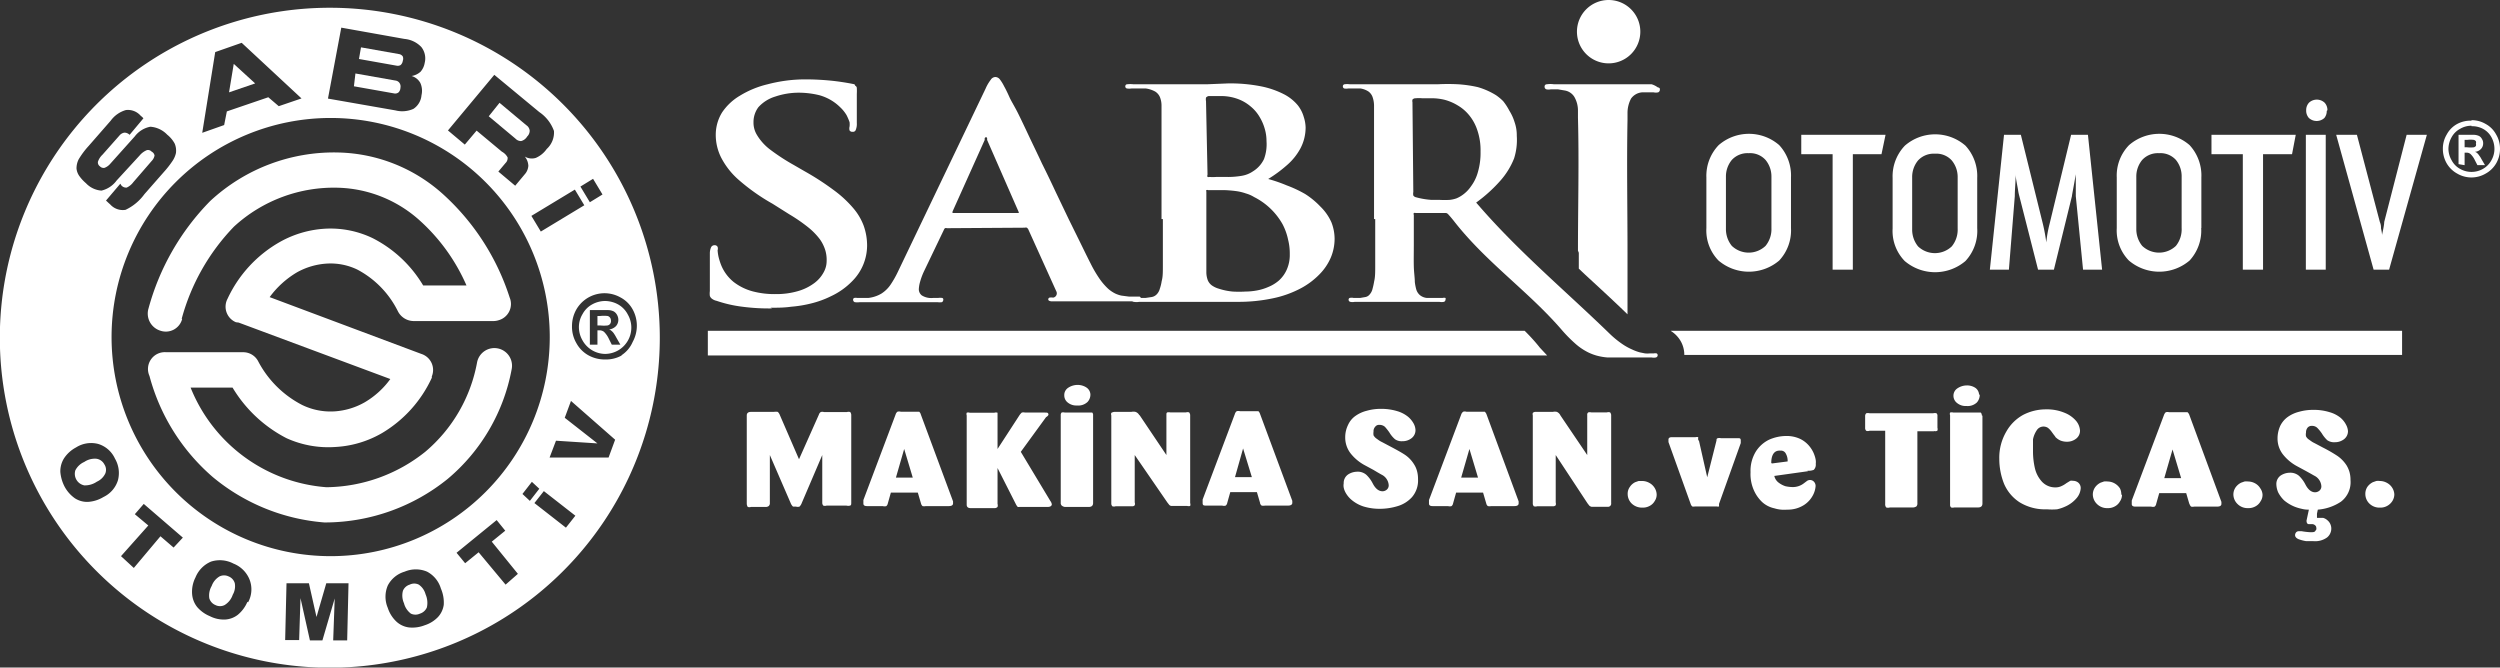 <svg id="Layer_1" data-name="Layer 1" xmlns="http://www.w3.org/2000/svg" viewBox="0 0 148.34 39.61"><rect x="0" y="0" width="148.34" height="39.61" fill="#333333" stroke="none"/><defs><style>.cls-1,.cls-2{fill:#fff;}.cls-2{fill-rule:evenodd;}</style></defs><path class="cls-1" d="M83.81,6.07a.35.35,0,0,1,0-.16A.24.24,0,0,1,84,5.83a2.51,2.51,0,0,1,.39,0l.6,0a3.22,3.22,0,0,1,.72.09,2.93,2.93,0,0,1,.76.32,2.51,2.51,0,0,1,.69.58,2.75,2.75,0,0,1,.5.91,3.69,3.69,0,0,1,.19,1.27,4.06,4.06,0,0,1-.16,1.22,2.53,2.53,0,0,1-.41.84,2,2,0,0,1-.53.53,1.79,1.79,0,0,1-.33.18,1.83,1.83,0,0,1-.4.09,5.26,5.26,0,0,1-.6,0h-.49a4.65,4.65,0,0,1-.93-.16.26.26,0,0,1-.14-.1.58.58,0,0,1,0-.21ZM81.6,13v1.5c0,.47,0,.88,0,1.26s0,.68-.06.92a4.57,4.57,0,0,1-.1.46.74.74,0,0,1-.16.32.43.43,0,0,1-.29.17l-.29.05-.38,0a.49.49,0,0,0-.24,0,.11.11,0,0,0-.06.1.13.13,0,0,0,.1.13.64.64,0,0,0,.27,0h1.29l.59,0H83l.68,0H85.4a.72.72,0,0,0,.28,0,.14.14,0,0,0,.09-.13.12.12,0,0,0,0-.1.29.29,0,0,0-.17,0h-.28l-.33,0-.31,0a.77.77,0,0,1-.43-.17.72.72,0,0,1-.21-.32,2.88,2.88,0,0,1-.09-.46c0-.24-.05-.55-.06-.92s0-.8,0-1.27V12.75a.12.12,0,0,1,0-.11.16.16,0,0,1,.11,0l1.63,0,.18,0a.27.27,0,0,1,.15.11c.06.06.16.18.29.34,1.9,2.45,4.38,4.14,6.38,6.44a8.26,8.26,0,0,0,.82.84,3.47,3.47,0,0,0,.79.54,3,3,0,0,0,.5.19,3.41,3.41,0,0,0,.63.11q.36,0,.87,0H98a.62.62,0,0,0,.26,0,.14.14,0,0,0,.1-.14.12.12,0,0,0-.06-.1.37.37,0,0,0-.17,0l-.24,0a1.45,1.45,0,0,1-.28,0l-.3-.06a2.69,2.69,0,0,1-.46-.17,3.55,3.55,0,0,1-.61-.34,5.72,5.72,0,0,1-.73-.6c-2.71-2.63-5.46-4.91-7.92-7.78a8.74,8.74,0,0,0,1.48-1.35,4.49,4.49,0,0,0,.77-1.27A3.63,3.63,0,0,0,90,8.06a2.37,2.37,0,0,0-.13-.81,2.82,2.82,0,0,0-.31-.68A3.36,3.36,0,0,0,89.19,6a3,3,0,0,0-.42-.35,4.35,4.35,0,0,0-1.08-.48A7.45,7.45,0,0,0,86.51,5a11.72,11.72,0,0,0-1.19,0h-.56L84,5h-2.4l-.75,0h-.76a1.19,1.19,0,0,0-.31,0,.12.12,0,0,0-.1.13.13.13,0,0,0,.08.12.74.74,0,0,0,.24,0h.41l.32,0a1.21,1.21,0,0,1,.47.18.7.7,0,0,1,.24.32,1.59,1.59,0,0,1,.09.49c0,.11,0,.22,0,.34s0,.26,0,.43,0,.38,0,.63V13Z"/><path class="cls-1" d="M10.81,18.92a1,1,0,0,1-1.3.7,1.06,1.06,0,0,1-.7-1.31,14.5,14.5,0,0,1,3.66-6.38,10.8,10.8,0,0,1,7.67-2.88h0a9.59,9.59,0,0,1,6.1,2.43,14.07,14.07,0,0,1,4,6.17A1,1,0,0,1,29.59,19a1,1,0,0,1-.34.05H24.54a1.06,1.06,0,0,1-.94-.6A5.61,5.61,0,0,0,21.21,16a3.65,3.65,0,0,0-1.81-.36,4.15,4.15,0,0,0-1.78.52A5.45,5.45,0,0,0,16,17.63L25,21a1,1,0,0,1,.62,1.34.2.2,0,0,1,0,.08h0a7.41,7.41,0,0,1-2.94,3.27,6.16,6.16,0,0,1-2.75.83A6,6,0,0,1,17,26,8,8,0,0,1,13.8,23H11.31a9.45,9.45,0,0,0,8.06,5.91,9.55,9.55,0,0,0,5.86-2.1,9.07,9.07,0,0,0,3.08-5.32,1,1,0,0,1,2.05.42,11.14,11.14,0,0,1-3.8,6.51A11.61,11.61,0,0,1,19.36,31h-.12a11.81,11.81,0,0,1-6.61-2.69,12,12,0,0,1-3.76-6,1,1,0,0,1,1-1.41h4.53a1,1,0,0,1,.91.52,6.1,6.1,0,0,0,2.62,2.61,3.85,3.85,0,0,0,1.91.38,4.14,4.14,0,0,0,1.82-.55,5,5,0,0,0,1.5-1.37l-9-3.35L14,19.12a1,1,0,0,1-.5-1.39,7.5,7.5,0,0,1,3.12-3.38,6.2,6.2,0,0,1,2.67-.78,5.78,5.78,0,0,1,2.82.56,7.36,7.36,0,0,1,3,2.81h2.57a11.19,11.19,0,0,0-2.8-3.88,7.53,7.53,0,0,0-4.78-1.92,8.76,8.76,0,0,0-6.22,2.31,12.61,12.61,0,0,0-3.1,5.47"/><path class="cls-1" d="M93.68,15v.94l.38.36c.88.81,1.77,1.63,2.51,2.35V18.5c0-.47,0-1,0-1.59V15c0-2.61-.05-5.27,0-7.89,0-.14,0-.28,0-.41a1.82,1.82,0,0,1,.21-.85.89.89,0,0,1,.65-.37l.36,0h.33a.65.65,0,0,0,.27,0,.17.17,0,0,0,.1-.17c0-.06,0-.1-.13-.13A1.19,1.19,0,0,0,98,5h-.72l-.8,0-.73,0H94.57l-.79,0L93,5H92.2a1.44,1.44,0,0,0-.41,0c-.1,0-.14.07-.14.13a.16.16,0,0,0,.1.17.62.62,0,0,0,.27,0h.42l.41.07a.83.83,0,0,1,.56.37,1.62,1.62,0,0,1,.22.83l0,.41c.07,2.62,0,5.28,0,7.89"/><path class="cls-1" d="M56.6,12.64c-.05,0-.07,0-.08,0s0,0,0-.09l1.91-4.25a.31.31,0,0,1,0-.1.1.1,0,0,1,.08-.06.07.07,0,0,1,.06.06.3.3,0,0,1,0,.1l1.87,4.27a.06.06,0,0,1,0,.07s0,0-.1,0Zm4.21.87a.21.21,0,0,1,.12,0s.06.05.08.09l1.66,3.67a.26.26,0,0,1-.18.39.64.64,0,0,0-.22,0,.11.11,0,0,0-.07.11c0,.06.06.09.17.11l.45,0,1.59,0h2.92a1.19,1.19,0,0,0,.29-.05s.08-.07.07-.11a.11.11,0,0,0-.07-.12l-.2,0H67l-.46-.06a1.68,1.68,0,0,1-.36-.12,2,2,0,0,1-.42-.28,3.67,3.67,0,0,1-.49-.56,7.15,7.15,0,0,1-.55-.93c-.17-.33-.36-.72-.58-1.17l-.72-1.46-.78-1.63q-.4-.86-.81-1.68c-.26-.56-.52-1.09-.76-1.6s-.47-1-.67-1.4S60,6,59.89,5.75s-.24-.51-.31-.63a2.45,2.45,0,0,0-.26-.42.35.35,0,0,0-.26-.13.33.33,0,0,0-.27.16,2.45,2.45,0,0,0-.31.53l-5.2,10.86a5.88,5.88,0,0,1-.43.76,1.88,1.88,0,0,1-.55.54,1.94,1.94,0,0,1-.79.26l-.31,0h-.33a.5.5,0,0,0-.19,0,.11.11,0,0,0-.06.11.15.15,0,0,0,.1.14,1.05,1.05,0,0,0,.3,0h1.54l.57,0h1l.77,0h.72a1,1,0,0,0,.27,0,.16.16,0,0,0,.08-.14.09.09,0,0,0-.06-.11.69.69,0,0,0-.25,0h-.31a1.05,1.05,0,0,1-.65-.15.46.46,0,0,1-.18-.39,2,2,0,0,1,.08-.44,3.91,3.91,0,0,1,.23-.61L56,13.65a.35.35,0,0,1,.07-.11.21.21,0,0,1,.12,0Z"/><path class="cls-1" d="M76.53,15.08a2.13,2.13,0,0,1-.18.92,1.91,1.91,0,0,1-.46.64,2.25,2.25,0,0,1-.64.39,3,3,0,0,1-.7.21,3.83,3.83,0,0,1-.65.06,6.68,6.68,0,0,1-.76,0,3.75,3.75,0,0,1-.82-.17,1.37,1.37,0,0,1-.42-.2.74.74,0,0,1-.23-.29,1.39,1.39,0,0,1-.09-.46c0-.19,0-.43,0-.71v-4.1a.12.12,0,0,1,0-.09.13.13,0,0,1,.1,0h.44l.49,0a7.15,7.15,0,0,1,.74.06,2.9,2.9,0,0,1,.58.14,1.89,1.89,0,0,1,.48.21A4,4,0,0,1,76.1,13.3a3.52,3.52,0,0,1,.33.92,3.35,3.35,0,0,1,.1.86M71.56,6a.55.55,0,0,1,0-.21.27.27,0,0,1,.16-.09l.33,0h.39a2.87,2.87,0,0,1,1,.17,2.48,2.48,0,0,1,.76.44,2.32,2.32,0,0,1,.54.63,2.85,2.85,0,0,1,.31.72,2.6,2.6,0,0,1,.1.72A2.51,2.51,0,0,1,75,9.44a1.73,1.73,0,0,1-.66.73,1.65,1.65,0,0,1-.65.26,4.81,4.81,0,0,1-.91.07h-.62a3,3,0,0,1-.4,0,.19.19,0,0,1-.11,0,.2.2,0,0,1,0-.14ZM69,13c0,.53,0,1,0,1.5s0,.88,0,1.26,0,.68-.07.92a2.47,2.47,0,0,1-.11.45.75.75,0,0,1-.18.33.55.55,0,0,1-.34.17l-.34.05-.44,0a.66.66,0,0,0-.28,0,.1.1,0,0,0-.07.1c0,.06,0,.1.11.13a.89.89,0,0,0,.32,0l.73,0H69l.73,0h1.5l.64,0,.62,0,.53,0h.37a9.82,9.82,0,0,0,2.14-.21,6.22,6.22,0,0,0,1.63-.58,4.46,4.46,0,0,0,1.14-.85,3.21,3.21,0,0,0,.67-1,2.89,2.89,0,0,0,.22-1.11A2.72,2.72,0,0,0,79,13.19a3,3,0,0,0-.65-.93,4.79,4.79,0,0,0-.91-.75A7.16,7.16,0,0,0,76.35,11a9,9,0,0,0-1.1-.38,7.82,7.82,0,0,0,1.1-.81,3.52,3.52,0,0,0,.81-1,2.66,2.66,0,0,0,.31-1.25,2.2,2.2,0,0,0-.11-.62A2,2,0,0,0,77,6.24a2.65,2.65,0,0,0-.8-.64,5.2,5.2,0,0,0-1.34-.47,9.39,9.39,0,0,0-2-.18L71.63,5,70.19,5H69l-.86,0h-.89a1.6,1.6,0,0,0-.36,0c-.08,0-.12.06-.12.13a.12.12,0,0,0,.1.12.91.91,0,0,0,.27,0h.48l.37,0a1.61,1.61,0,0,1,.55.18.72.72,0,0,1,.28.32,1.33,1.33,0,0,1,.1.49l0,.34c0,.12,0,.26,0,.43V7.7c0,.25,0,.56,0,.93V13Z"/><path class="cls-1" d="M45.72,18.26c.4,0,.81,0,1.22-.06A7.15,7.15,0,0,0,48.15,18a5.69,5.69,0,0,0,1.17-.43,4.28,4.28,0,0,0,1.27-.91,3,3,0,0,0,.86-2.09,3.51,3.51,0,0,0-.2-1.17,3.45,3.45,0,0,0-.63-1.06,6.71,6.71,0,0,0-1.15-1.06,15.86,15.86,0,0,0-1.73-1.12l-.64-.37a12.21,12.21,0,0,1-1.45-.95A3.07,3.07,0,0,1,44.91,8a1.4,1.4,0,0,1-.2-.76A1.47,1.47,0,0,1,45,6.36,2.22,2.22,0,0,1,46,5.73,4.35,4.35,0,0,1,47.4,5.5a5.14,5.14,0,0,1,1.22.15A2.86,2.86,0,0,1,49.4,6a2.82,2.82,0,0,1,.46.37,2.13,2.13,0,0,1,.37.46,3.29,3.29,0,0,1,.18.42,1.16,1.16,0,0,1,0,.26.44.44,0,0,0,0,.23.19.19,0,0,0,.18.08.17.17,0,0,0,.19-.12.92.92,0,0,0,.06-.4c0-.44,0-.81,0-1.09s0-.49,0-.64a3.1,3.1,0,0,0,0-.34.15.15,0,0,0-.09-.14A.79.79,0,0,0,50.7,5c-.29-.06-.68-.13-1.17-.19a15.52,15.52,0,0,0-1.84-.1A8.81,8.81,0,0,0,45.55,5a5.65,5.65,0,0,0-1.65.68,3.27,3.27,0,0,0-1.06,1A2.53,2.53,0,0,0,42.47,8a3,3,0,0,0,.32,1.35,4.49,4.49,0,0,0,1.05,1.33,11.89,11.89,0,0,0,2,1.41l1,.63a9.81,9.81,0,0,1,1.13.78,4,4,0,0,1,.68.7,2.3,2.3,0,0,1,.32.65,2,2,0,0,1,.08.63,1.39,1.39,0,0,1-.19.7,1.93,1.93,0,0,1-.56.63,3,3,0,0,1-.94.46,4.53,4.53,0,0,1-1.34.18,5,5,0,0,1-1.35-.16,3.2,3.2,0,0,1-1.14-.56,2.5,2.5,0,0,1-.74-1,3.68,3.68,0,0,1-.15-.47,2.53,2.53,0,0,1-.06-.41.33.33,0,0,0,0-.2.19.19,0,0,0-.19-.1.22.22,0,0,0-.2.13.89.89,0,0,0-.07.32c0,.07,0,.19,0,.34s0,.33,0,.54,0,.43,0,.67,0,.48,0,.72a1.12,1.12,0,0,0,0,.29.37.37,0,0,0,.13.17.68.68,0,0,0,.27.12,7.58,7.58,0,0,0,1.53.35,12.08,12.08,0,0,0,1.77.1"/><path class="cls-1" d="M144,8h-1.2l-1.33,5.17q0,.18-.12.72a.53.53,0,0,0,0,.13,2.85,2.85,0,0,0-.07-.47c0-.09,0-.22-.07-.38L139.85,8h-1.23l2.22,8h.92Zm-5.9-1.46a.64.64,0,0,0-.17-.45.68.68,0,0,0-.92,0,.64.64,0,0,0-.17.45A.65.65,0,0,0,137,7a.68.68,0,0,0,.92,0A.65.65,0,0,0,138.06,6.58ZM138,16V8h-1.18v8Zm-1.78-8h-5V9.15h1.86V16h1.2V9.15H136Zm-6.77,5.53a1.57,1.57,0,0,1-.34,1.06,1.45,1.45,0,0,1-2,0,1.57,1.57,0,0,1-.35-1v-3.1a1.54,1.54,0,0,1,.35-1,1.26,1.26,0,0,1,1-.4,1.23,1.23,0,0,1,1,.4,1.53,1.53,0,0,1,.34,1Zm1.17,0v-3a2.65,2.65,0,0,0-.7-1.92,2.74,2.74,0,0,0-3.59,0,2.59,2.59,0,0,0-.73,1.92v3a2.56,2.56,0,0,0,.72,1.93,2.78,2.78,0,0,0,3.6,0A2.62,2.62,0,0,0,130.61,13.53ZM124.73,16l-.84-8h-1l-1.28,5.3a7.24,7.24,0,0,0-.19,1.07l0,.15v-.13a10.6,10.6,0,0,0-.2-1.09L119.91,8h-1l-.84,8h1.13l.35-4.36c0-.39.05-.83.05-1.3v-.18l0,.18c0,.21.07.51.14.91a2.7,2.7,0,0,0,.08.39L120.93,16h.94l1.07-4.36c0-.06.09-.49.23-1.3l0-.18v.18c0,.12,0,.27,0,.43v.48c0,.16,0,.29,0,.39L123.6,16Zm-8.57-2.44a1.57,1.57,0,0,1-.35,1.06,1.45,1.45,0,0,1-2,0,1.57,1.57,0,0,1-.35-1v-3.1a1.54,1.54,0,0,1,.35-1,1.26,1.26,0,0,1,1-.4,1.23,1.23,0,0,1,1,.4,1.54,1.54,0,0,1,.35,1Zm1.16,0v-3a2.65,2.65,0,0,0-.7-1.92,2.74,2.74,0,0,0-3.59,0,2.63,2.63,0,0,0-.73,1.92v3a2.56,2.56,0,0,0,.72,1.93,2.78,2.78,0,0,0,3.6,0A2.62,2.62,0,0,0,117.32,13.53ZM111.88,8h-5V9.15h1.86V16h1.2V9.15h1.7Zm-6.77,5.53a1.57,1.57,0,0,1-.35,1.06,1.45,1.45,0,0,1-2,0,1.57,1.57,0,0,1-.35-1v-3.1a1.54,1.54,0,0,1,.35-1,1.26,1.26,0,0,1,1-.4,1.23,1.23,0,0,1,1,.4,1.54,1.54,0,0,1,.35,1Zm1.16,0v-3a2.65,2.65,0,0,0-.7-1.92,2.74,2.74,0,0,0-3.59,0,2.63,2.63,0,0,0-.73,1.92v3a2.56,2.56,0,0,0,.72,1.93,2.78,2.78,0,0,0,3.6,0A2.62,2.62,0,0,0,106.27,13.53Z"/><path class="cls-2" d="M99.14,19.63h43.39v1.43H99.94a1.63,1.63,0,0,0-.21-.81,1.72,1.72,0,0,0-.57-.6h0ZM42,19.63H90.47c.31.31.61.63.9,1l.43.46H42Z"/><path class="cls-2" d="M95.45,0a1.88,1.88,0,1,1-1.88,1.88A1.88,1.88,0,0,1,95.45,0"/><polygon class="cls-2" points="13.87 3.79 13.59 5.48 15.14 4.95 13.87 3.79"/><path class="cls-2" d="M5.72,27.22a1.11,1.11,0,0,0-.72.19,1.08,1.08,0,0,0-.53.5A.7.7,0,0,0,5,28.8a1.25,1.25,0,0,0,.75-.22,1,1,0,0,0,.5-.49.58.58,0,0,0-.06-.54A.63.63,0,0,0,5.72,27.22Z"/><path class="cls-2" d="M24.85,34.69a.6.6,0,0,0-.54,0,.63.63,0,0,0-.4.36,1.1,1.1,0,0,0,.06.74,1.12,1.12,0,0,0,.41.62.63.63,0,0,0,.54,0,.66.66,0,0,0,.41-.37,1.26,1.26,0,0,0-.08-.78A1,1,0,0,0,24.85,34.69Z"/><path class="cls-2" d="M13.56,34.2a.62.62,0,0,0-.53,0,1.08,1.08,0,0,0-.47.57,1.12,1.12,0,0,0-.14.73.62.62,0,0,0,.36.4.6.6,0,0,0,.55,0,1.13,1.13,0,0,0,.48-.61,1,1,0,0,0,.12-.69A.62.62,0,0,0,13.56,34.2Z"/><path class="cls-2" d="M30.92,8.37a.58.58,0,0,0,.36-.27.48.48,0,0,0,.15-.35.44.44,0,0,0-.2-.32L29.64,6.1,29,6.9l1.59,1.33A.45.45,0,0,0,30.92,8.37Z"/><path class="cls-2" d="M23.77,3.86a.4.4,0,0,0,.13-.25.37.37,0,0,0,0-.26.33.33,0,0,0-.22-.14l-2.26-.4-.12.69,2.25.4A.34.34,0,0,0,23.77,3.86Z"/><path class="cls-2" d="M23.76,5.21a.37.37,0,0,0-.05-.28.34.34,0,0,0-.24-.15l-2.38-.42L21,5.12l2.37.42a.32.32,0,0,0,.28-.06A.4.4,0,0,0,23.76,5.21Z"/><path class="cls-2" d="M36.67,18.06a1.64,1.64,0,0,0-.77-.2,1.6,1.6,0,0,0-.76.2,1.42,1.42,0,0,0-.57.57,1.49,1.49,0,0,0-.22.78,1.58,1.58,0,0,0,.21.78A1.56,1.56,0,0,0,35.9,21a1.58,1.58,0,0,0,.78-.21,1.56,1.56,0,0,0,.57-.57,1.55,1.55,0,0,0,0-1.56A1.44,1.44,0,0,0,36.67,18.06Zm-.37,2.39-.17-.34a1.43,1.43,0,0,0-.29-.42.44.44,0,0,0-.29-.09h-.1v.85H35V18.4H36.1a.78.78,0,0,1,.32.08.52.52,0,0,1,.19.2.6.6,0,0,1,.08.29.56.56,0,0,1-.14.38.69.69,0,0,1-.41.2.37.37,0,0,1,.14.08.7.7,0,0,1,.14.15,2.43,2.43,0,0,1,.15.25l.24.42Z"/><path class="cls-2" d="M36.25,19a.27.27,0,0,0-.19-.25,1.94,1.94,0,0,0-.45,0h-.16v.56h.16a1.94,1.94,0,0,0,.45,0,.28.28,0,0,0,.14-.09A.3.3,0,0,0,36.25,19Z"/><path class="cls-2" d="M19.58.46A19.58,19.58,0,1,0,39.15,20,19.58,19.58,0,0,0,19.58.46ZM35.19,10.61l.56.93L35,12l-.56-.93Zm-1.08.64.56.93-2.58,1.56-.56-.93ZM32.62,20a13,13,0,1,1-13-13A13,13,0,0,1,32.62,20ZM29.33,4.44,32,6.65a2.28,2.28,0,0,1,.87,1.12,1.32,1.32,0,0,1-.43,1.07,1.54,1.54,0,0,1-.65.53.81.81,0,0,1-.65-.08.93.93,0,0,1,.21.55.85.85,0,0,1-.22.51l-.56.67-1-.84.42-.5a.41.41,0,0,0,.13-.34A.83.83,0,0,0,29.78,9l-1.5-1.25-.7.83-1-.84Zm-9.08-2.8L24,2.31a1.57,1.57,0,0,1,1,.48,1.09,1.09,0,0,1,.2.94,1.05,1.05,0,0,1-.25.53,1.05,1.05,0,0,1-.53.25.86.86,0,0,1,.52.41,1.13,1.13,0,0,1,.07.73,1.07,1.07,0,0,1-.48.81,1.62,1.62,0,0,1-1.07.09l-4-.7ZM12.77,3.09l1.57-.55,3.55,3.3-1.35.46-.62-.53-2.46.84-.16.81L12,7.88ZM4.67,9.45a4.86,4.86,0,0,1,.59-.79l1.31-1.5a1.69,1.69,0,0,1,.9-.63,1,1,0,0,1,.87.33l.07.06a.91.91,0,0,1,.1.1L7.69,8h0a.44.44,0,0,0-.31-.13.49.49,0,0,0-.3.18l-1,1.13a1,1,0,0,0-.27.42.28.28,0,0,0,.12.27.3.3,0,0,0,.27.09.82.82,0,0,0,.34-.24L8,8.09a1.5,1.5,0,0,1,.92-.57,1.53,1.53,0,0,1,1,.47,1.73,1.73,0,0,1,.45.54,1.09,1.09,0,0,1,.07.55,1.36,1.36,0,0,1-.19.45,5.67,5.67,0,0,1-.53.68L8.57,11.52a2.93,2.93,0,0,1-1.12.93,1,1,0,0,1-.91-.32l-.09-.08-.16-.15.85-1L7.2,11a.37.37,0,0,0,.32.13,1,1,0,0,0,.39-.32L9,9.55a.62.62,0,0,0,.17-.32A.31.31,0,0,0,9,9a.29.29,0,0,0-.29-.09,1.11,1.11,0,0,0-.42.31L6.92,10.71a1.56,1.56,0,0,1-.9.6,1.39,1.39,0,0,1-.92-.44,2.32,2.32,0,0,1-.41-.45A.93.93,0,0,1,4.54,10,1.18,1.18,0,0,1,4.67,9.45ZM7,28.49a1.63,1.63,0,0,1-.86,1,2,2,0,0,1-.92.29,1.34,1.34,0,0,1-.77-.21,2,2,0,0,1-.62-.7A2.32,2.32,0,0,1,3.58,28a1.45,1.45,0,0,1,.21-.79,1.94,1.94,0,0,1,.72-.66,1.67,1.67,0,0,1,1.31-.21,1.6,1.6,0,0,1,1,.87A1.69,1.69,0,0,1,7,28.49Zm3.3,4-.78-.67L7.94,33.7,7.18,33,8.8,31.18,8,30.51l.53-.61,2.32,2Zm4.38,3.22a2,2,0,0,1-.57.77,1.35,1.35,0,0,1-.74.28,1.81,1.81,0,0,1-.92-.2,2,2,0,0,1-.75-.54,1.39,1.39,0,0,1-.3-.76,1.87,1.87,0,0,1,.2-1,1.71,1.71,0,0,1,.93-.94,1.73,1.73,0,0,1,1.32.12,1.7,1.7,0,0,1,.95.93A1.6,1.6,0,0,1,14.72,35.74ZM20.6,38l-.83,0,.09-2.49L19.13,38l-.74,0-.56-2.51-.08,2.49-.83,0L17,34.61l1.33,0,.45,2,.58-2,1.32,0Zm5.73-2.11a1.34,1.34,0,0,1-.34.72,1.87,1.87,0,0,1-.79.49,2,2,0,0,1-.93.13,1.35,1.35,0,0,1-.73-.33,1.92,1.92,0,0,1-.53-.83,1.69,1.69,0,0,1,0-1.33,1.65,1.65,0,0,1,1-.82,1.7,1.7,0,0,1,1.33,0,1.66,1.66,0,0,1,.82,1A2.09,2.09,0,0,1,26.33,35.9ZM30,34.69,28.4,32.77l-.8.65-.51-.62,2.38-1.94.51.63-.8.65,1.55,1.91Zm1-5.38.56-.72L32,29l-.56.72Zm2.58,2-1.87-1.46.56-.71,1.87,1.46Zm2.53-4.16-3.5,0,.38-1,2.46.16-1.94-1.52.37-1,2.62,2.3Zm.8-6.07a1.91,1.91,0,0,1-1,.25,2,2,0,0,1-1-.25,1.82,1.82,0,0,1-.71-.72,1.92,1.92,0,0,1-.26-1,2,2,0,0,1,.26-1,1.93,1.93,0,0,1,2.62-.71,1.76,1.76,0,0,1,.72.71,2,2,0,0,1,0,1.93A1.78,1.78,0,0,1,36.86,21.09Z"/><path class="cls-1" d="M142.07,29.34a.76.76,0,0,1-.11.38.84.84,0,0,1-.3.29.82.82,0,0,1-.44.11.85.85,0,0,1-.63-.24.79.79,0,0,1-.24-.56.75.75,0,0,1,.12-.43.88.88,0,0,1,.33-.28l.2-.07a.76.76,0,0,1,.21,0,.88.88,0,0,1,.42.11.84.84,0,0,1,.32.3.79.79,0,0,1,.12.42m-5.07.87a1.54,1.54,0,0,1-.43-.05,2.61,2.61,0,0,1-.43-.13,2.35,2.35,0,0,1-.61-.37,1.85,1.85,0,0,1-.35-.47,1.28,1.28,0,0,1-.11-.48.61.61,0,0,1,.25-.52,1,1,0,0,1,.53-.17.79.79,0,0,1,.57.19,1.89,1.89,0,0,1,.38.52q.24.45.57.45a.4.4,0,0,0,.26-.1.33.33,0,0,0,.11-.27.75.75,0,0,0-.43-.62l-.21-.12-.29-.16-.5-.27a2.69,2.69,0,0,1-.86-.72,1.53,1.53,0,0,1-.31-.93,1.8,1.8,0,0,1,.16-.75,1.42,1.42,0,0,1,.46-.54,2,2,0,0,1,.67-.3,3,3,0,0,1,.81-.11,3.17,3.17,0,0,1,1,.14,1.82,1.82,0,0,1,.64.33,1.38,1.38,0,0,1,.33.42.93.93,0,0,1,.11.37.6.6,0,0,1-.22.47.88.88,0,0,1-.56.19.71.71,0,0,1-.45-.12,1.89,1.89,0,0,1-.32-.4,2.39,2.39,0,0,0-.27-.33.44.44,0,0,0-.32-.12.31.31,0,0,0-.26.11.44.44,0,0,0-.09.29.51.51,0,0,0,0,.22.49.49,0,0,0,.17.19l.14.1a1.18,1.18,0,0,0,.19.11l.51.27a8.64,8.64,0,0,1,.85.49,2,2,0,0,1,.55.57,1.71,1.71,0,0,1,.17.39,1.75,1.75,0,0,1,.06.48,1.45,1.45,0,0,1-.57,1.28,2.87,2.87,0,0,1-1.37.47l-.05.24c0,.07,0,.12,0,.14s0,.06,0,.11h.18l.19,0a.63.63,0,0,1,.25.14.64.64,0,0,1,.23.5.68.68,0,0,1-.25.52,1.21,1.21,0,0,1-.81.22l-.43,0a2.35,2.35,0,0,1-.46-.12c-.13-.06-.2-.14-.2-.24a.27.27,0,0,1,.06-.16.21.21,0,0,1,.16-.07l.17,0a4.24,4.24,0,0,0,.52.06c.15,0,.26,0,.3-.09l.05-.07a.15.15,0,0,0,0-.09.19.19,0,0,0-.07-.16.27.27,0,0,0-.2-.07H137c-.09,0-.14-.07-.14-.21Zm-2.75-.87a.68.68,0,0,1-.12.38.73.73,0,0,1-.29.29.84.84,0,0,1-.45.11.84.84,0,0,1-.62-.24.8.8,0,0,1-.25-.56.75.75,0,0,1,.13-.43.88.88,0,0,1,.33-.28l.2-.07a.76.76,0,0,1,.21,0,.88.88,0,0,1,.42.11.81.81,0,0,1,.31.3A.72.72,0,0,1,134.25,29.34Zm-5.83-1h1l-.51-1.7Zm1.49,1.54-.19-.65h-1.6l-.18.64a.27.27,0,0,1-.09.16.36.36,0,0,1-.21,0h-.94q-.21,0-.21-.15l0-.1,0-.11,1.91-5.07a.41.41,0,0,1,.11-.17.37.37,0,0,1,.2,0h.88c.11,0,.18,0,.21,0a.41.41,0,0,1,.11.17l1.9,5.15,0,.12c0,.1-.08.16-.25.16H130.2a.45.45,0,0,1-.19,0S129.94,30,129.91,29.88Zm-4-.54a.68.68,0,0,1-.12.38.73.73,0,0,1-.29.29.82.82,0,0,1-.44.11.85.85,0,0,1-.63-.24.8.8,0,0,1-.25-.56.75.75,0,0,1,.13-.43.88.88,0,0,1,.33-.28l.2-.07a.76.76,0,0,1,.21,0,.88.88,0,0,1,.42.11.91.91,0,0,1,.32.3A.79.79,0,0,1,125.87,29.34Zm-3.94-3.44-.11-.14-.11-.15a1.15,1.15,0,0,0-.23-.25.48.48,0,0,0-.27-.08.47.47,0,0,0-.39.21,1.47,1.47,0,0,0-.23.55c0,.11,0,.23,0,.34s0,.23,0,.36a4.46,4.46,0,0,0,.11,1,1.77,1.77,0,0,0,.36.74,1.07,1.07,0,0,0,.84.41.83.83,0,0,0,.34-.06,1.45,1.45,0,0,0,.33-.19l.23-.14a.35.35,0,0,1,.16,0,.48.48,0,0,1,.33.12.42.42,0,0,1,.13.33,1,1,0,0,1-.22.55,1.88,1.88,0,0,1-.68.52,2.45,2.45,0,0,1-.5.17,3.76,3.76,0,0,1-.61,0,2.87,2.87,0,0,1-1.62-.42,2.45,2.45,0,0,1-.92-1.1,4,4,0,0,1-.28-1.47,3.06,3.06,0,0,1,.41-1.61,2.58,2.58,0,0,1,1-1,2.93,2.93,0,0,1,1.35-.33,2.71,2.71,0,0,1,1.13.21,1.73,1.73,0,0,1,.68.49,1,1,0,0,1,.22.56.59.59,0,0,1-.22.47.86.86,0,0,1-.58.19,1,1,0,0,1-.36-.07A1,1,0,0,1,121.93,25.9Zm-4.5-2.5a.68.68,0,0,1-.17.45.79.79,0,0,1-.62.21.8.8,0,0,1-.56-.18.54.54,0,0,1-.21-.42.52.52,0,0,1,.24-.45,1,1,0,0,1,.55-.17.89.89,0,0,1,.52.15A.53.53,0,0,1,117.43,23.4Zm.16,1.24v5.21c0,.15-.09.23-.25.23h-1.42a.36.36,0,0,1-.19,0,.22.22,0,0,1-.06-.18V24.64a.22.22,0,0,1,0-.16.32.32,0,0,1,.19,0h1.45c.09,0,.15,0,.18,0A.21.21,0,0,1,117.59,24.64Zm-2.86.92h-1v4.27a.25.25,0,0,1-.06.19s-.09.06-.19.06h-1.38a.37.37,0,0,1-.22,0,.3.3,0,0,1-.06-.22V25.56h-.93a.3.3,0,0,1-.2,0,.25.25,0,0,1-.06-.19v-.67a.22.22,0,0,1,.07-.18.45.45,0,0,1,.19,0h3.78a.41.41,0,0,1,.19,0,.18.18,0,0,1,.06.16v.7a.31.31,0,0,1,0,.17A.22.22,0,0,1,114.73,25.56Zm-9.63,1.91.93-.12a.83.83,0,0,0-.1-.45.32.32,0,0,0-.33-.19C105.27,26.71,105.1,27,105.1,27.47Zm2.14.46-2,.28a.69.69,0,0,0,.26.4,1.39,1.39,0,0,0,.4.21,2.08,2.08,0,0,0,.41.05,1.07,1.07,0,0,0,.64-.19l.24-.18a.34.34,0,0,1,.17-.05.33.33,0,0,1,.23.1.37.37,0,0,1,.1.27,1.35,1.35,0,0,1-.15.52,1.54,1.54,0,0,1-.53.59,1.78,1.78,0,0,1-1,.28,2.31,2.31,0,0,1-.37,0,2,2,0,0,1-.4-.08,1.55,1.55,0,0,1-.71-.36,2.16,2.16,0,0,1-.47-.64,2.36,2.36,0,0,1-.23-1.14,2.19,2.19,0,0,1,.31-1.22,1.92,1.92,0,0,1,.79-.71,2.54,2.54,0,0,1,1-.22,1.88,1.88,0,0,1,.86.18,1.63,1.63,0,0,1,.56.46,1.73,1.73,0,0,1,.29.55,1.49,1.49,0,0,1,.06.25.88.88,0,0,1,0,.21.43.43,0,0,1-.12.36A.86.86,0,0,1,107.24,27.93Zm-6.47-1.81.49,2.17.55-2.18c0-.07,0-.12.08-.14a.36.36,0,0,1,.18,0h1c.12,0,.18,0,.18.14l0,.15L102,29.9l0,.09s0,0,0,.06a.21.21,0,0,1-.13,0h-1.3a.3.3,0,0,1-.16,0,.33.33,0,0,1-.09-.14L99,26.23l0-.15c0-.09.07-.14.2-.14h1.41a.35.35,0,0,1,.16,0S100.75,26,100.77,26.12ZM98.3,29.34a.67.67,0,0,1-.11.38.73.73,0,0,1-.29.29.84.84,0,0,1-.45.11.88.88,0,0,1-.63-.24.79.79,0,0,1-.24-.56.69.69,0,0,1,.13-.43.79.79,0,0,1,.32-.28l.2-.07.21,0a.88.88,0,0,1,.42.11.84.84,0,0,1,.32.3A.79.79,0,0,1,98.3,29.34Zm-5.71-4.69L94.18,27V24.62a.16.16,0,0,1,.06-.15.36.36,0,0,1,.18,0h.92a.35.35,0,0,1,.2,0s.06.08.06.16v5.22a.19.19,0,0,1-.22.22h-.76l-.19,0a.34.34,0,0,1-.12-.06l-.11-.14L92.31,27v2.81a.32.32,0,0,1,0,.17.21.21,0,0,1-.17.06h-.93a.34.34,0,0,1-.2,0s-.06-.07-.06-.15V24.65a.3.3,0,0,1,0-.15.24.24,0,0,1,.19-.06h1a.48.48,0,0,1,.24,0A.42.42,0,0,1,92.59,24.65ZM86.7,28.34h1l-.51-1.7Zm1.49,1.54L88,29.23H86.4l-.18.64a.27.27,0,0,1-.09.16.36.36,0,0,1-.21,0H85q-.21,0-.21-.15l0-.1,0-.11,1.91-5.07a.34.34,0,0,1,.12-.17.32.32,0,0,1,.19,0h.88c.11,0,.18,0,.21,0a.41.41,0,0,1,.11.17l1.9,5.15,0,.12c0,.1-.08.16-.25.16H88.48a.45.45,0,0,1-.19,0S88.22,30,88.19,29.88Zm-6.7-2-.5-.27a2.69,2.69,0,0,1-.86-.72,1.53,1.53,0,0,1-.31-.93,1.66,1.66,0,0,1,.17-.75,1.31,1.31,0,0,1,.45-.54,2,2,0,0,1,.67-.3,3,3,0,0,1,.81-.11,3.28,3.28,0,0,1,1,.14,1.85,1.85,0,0,1,.63.33,1.43,1.43,0,0,1,.34.42.89.89,0,0,1,.1.37.6.6,0,0,1-.22.47.86.86,0,0,1-.56.19.68.68,0,0,1-.44-.12,1.62,1.62,0,0,1-.33-.4,3.47,3.47,0,0,0-.26-.33.48.48,0,0,0-.33-.12.28.28,0,0,0-.25.11.39.39,0,0,0-.1.29.72.72,0,0,0,0,.22.58.58,0,0,0,.17.19l.14.1a1.18,1.18,0,0,0,.19.11l.51.27c.36.19.65.35.86.49a1.85,1.85,0,0,1,.54.57,1.36,1.36,0,0,1,.17.39,1.75,1.75,0,0,1,.06.48,1.51,1.51,0,0,1-.36,1.07,1.87,1.87,0,0,1-.88.54,3.6,3.6,0,0,1-1,.15,3.24,3.24,0,0,1-1-.14,2.08,2.08,0,0,1-.68-.37,1.52,1.52,0,0,1-.4-.49,1,1,0,0,1-.09-.26.69.69,0,0,1,0-.25.61.61,0,0,1,.25-.52,1,1,0,0,1,.53-.17.77.77,0,0,1,.57.19,1.89,1.89,0,0,1,.38.52c.16.3.35.45.58.45a.39.39,0,0,0,.25-.1.33.33,0,0,0,.11-.27.75.75,0,0,0-.43-.62l-.21-.12Zm-8.21.43h1l-.52-1.7Zm1.49,1.54-.19-.65H73l-.18.64a.27.27,0,0,1-.09.16.36.36,0,0,1-.21,0h-.94c-.14,0-.22,0-.22-.15l0-.1,0-.11,1.91-5.07a.33.33,0,0,1,.11-.17.35.35,0,0,1,.2,0h.88c.11,0,.18,0,.21,0a.42.42,0,0,1,.1.17l1.91,5.15,0,.12c0,.1-.09.16-.25.16H75.06a.5.5,0,0,1-.2,0A.31.31,0,0,1,74.77,29.88Zm-7.16-5.23L69.21,27V24.62c0-.08,0-.12.05-.15a.42.42,0,0,1,.18,0h.93a.32.32,0,0,1,.19,0s.06.08.06.16v5.22a.25.25,0,0,1,0,.17.3.3,0,0,1-.18,0h-.76l-.19,0a.24.24,0,0,1-.11-.06l-.11-.14L67.33,27v2.81a.25.25,0,0,1,0,.17.18.18,0,0,1-.16.06H66.2a.32.32,0,0,1-.2,0s-.06-.07-.06-.15V24.65a.22.22,0,0,1,0-.15s.09-.06.19-.06h1a.55.55,0,0,1,.25,0A.41.41,0,0,1,67.61,24.65ZM64.7,23.4a.63.63,0,0,1-.17.45.79.79,0,0,1-.62.21.8.8,0,0,1-.56-.18.53.53,0,0,1-.2-.42.51.51,0,0,1,.23-.45,1,1,0,0,1,.55-.17.94.94,0,0,1,.53.15A.52.52,0,0,1,64.7,23.4Zm.16,1.24v5.21c0,.15-.09.23-.25.23H63.19A.36.36,0,0,1,63,30a.22.22,0,0,1-.06-.18V24.64a.22.22,0,0,1,.05-.16.32.32,0,0,1,.19,0h1.45c.09,0,.15,0,.18,0A.21.21,0,0,1,64.86,24.64Zm-2.79.11-1.5,2.06,1.75,2.91a.45.45,0,0,1,.09.2c0,.1-.09.16-.25.16H60.65l-.17,0a.2.2,0,0,1-.09,0,.64.64,0,0,1-.1-.14l-1.1-2.17v2.13a.3.3,0,0,1,0,.18.24.24,0,0,1-.19.07H57.59c-.15,0-.23-.07-.23-.2V24.65a.25.25,0,0,1,0-.16.26.26,0,0,1,.18,0H59a.3.3,0,0,1,.19,0s0,.07,0,.15v2l1.3-2a.82.82,0,0,1,.14-.16.38.38,0,0,1,.19,0H62c.14,0,.21,0,.21.14A.35.35,0,0,1,62.07,24.75Zm-8.91,3.59h1l-.51-1.7Zm1.49,1.54-.19-.65h-1.6l-.18.64a.27.27,0,0,1-.09.16.36.36,0,0,1-.21,0h-.94q-.21,0-.21-.15l0-.1,0-.11,1.91-5.07a.33.33,0,0,1,.11-.17.35.35,0,0,1,.2,0h.88c.11,0,.18,0,.21,0a.33.33,0,0,1,.1.17l1.91,5.15,0,.12c0,.1-.08.16-.25.16H54.94a.5.5,0,0,1-.2,0A.31.31,0,0,1,54.65,29.88Zm-5.86-.05V27l-1.21,2.83a.61.61,0,0,1-.14.23.37.37,0,0,1-.21,0l-.17,0A.19.19,0,0,1,47,30a.57.57,0,0,1-.09-.16L45.68,27v2.84a.23.23,0,0,1-.06.18.29.29,0,0,1-.21.06h-.85a.31.31,0,0,1-.19,0,.38.38,0,0,1-.06-.19V24.65c0-.14.09-.21.25-.21h1.36a.63.63,0,0,1,.23,0,.46.46,0,0,1,.12.18l1.14,2.63,1.18-2.65a.27.27,0,0,1,.11-.15.3.3,0,0,1,.19,0h1.36a.35.35,0,0,1,.2,0s.06.08.06.17v5.2c0,.1,0,.16-.07.18a.42.42,0,0,1-.22,0H49.05a.32.32,0,0,1-.2,0A.25.25,0,0,1,48.79,29.83Z"/><path class="cls-1" d="M146.24,8.74h.15a1.75,1.75,0,0,0,.4,0,.25.25,0,0,0,.12-.08.25.25,0,0,0,0-.14.23.23,0,0,0,0-.14.25.25,0,0,0-.12-.08,1.6,1.6,0,0,0-.4,0h-.15Zm-.36,1V8h.94a.81.81,0,0,1,.28.07.42.42,0,0,1,.17.18.43.43,0,0,1,.07.25.47.47,0,0,1-.13.34.56.56,0,0,1-.36.17.32.32,0,0,1,.13.07.63.63,0,0,1,.12.14,1.4,1.4,0,0,1,.14.22l.21.36H147l-.15-.29a1.21,1.21,0,0,0-.26-.37.34.34,0,0,0-.25-.08h-.1v.74Zm.77-2.28a1.32,1.32,0,0,0-.67.18,1.23,1.23,0,0,0-.51.5,1.43,1.43,0,0,0-.19.69,1.37,1.37,0,0,0,.19.68,1.23,1.23,0,0,0,.5.51,1.37,1.37,0,0,0,1.36,0,1.29,1.29,0,0,0,.5-.51,1.36,1.36,0,0,0,.18-.68,1.42,1.42,0,0,0-.18-.69,1.23,1.23,0,0,0-.51-.5A1.35,1.35,0,0,0,146.65,7.49Zm0-.33a1.64,1.64,0,0,1,.83.22,1.53,1.53,0,0,1,.63.63,1.62,1.62,0,0,1,.23.85,1.71,1.71,0,0,1-.22.85,1.63,1.63,0,0,1-.63.62,1.67,1.67,0,0,1-1.69,0,1.63,1.63,0,0,1-.63-.62,1.71,1.71,0,0,1-.22-.85,1.62,1.62,0,0,1,.23-.85,1.53,1.53,0,0,1,.63-.63A1.67,1.67,0,0,1,146.65,7.16Z"/></svg>